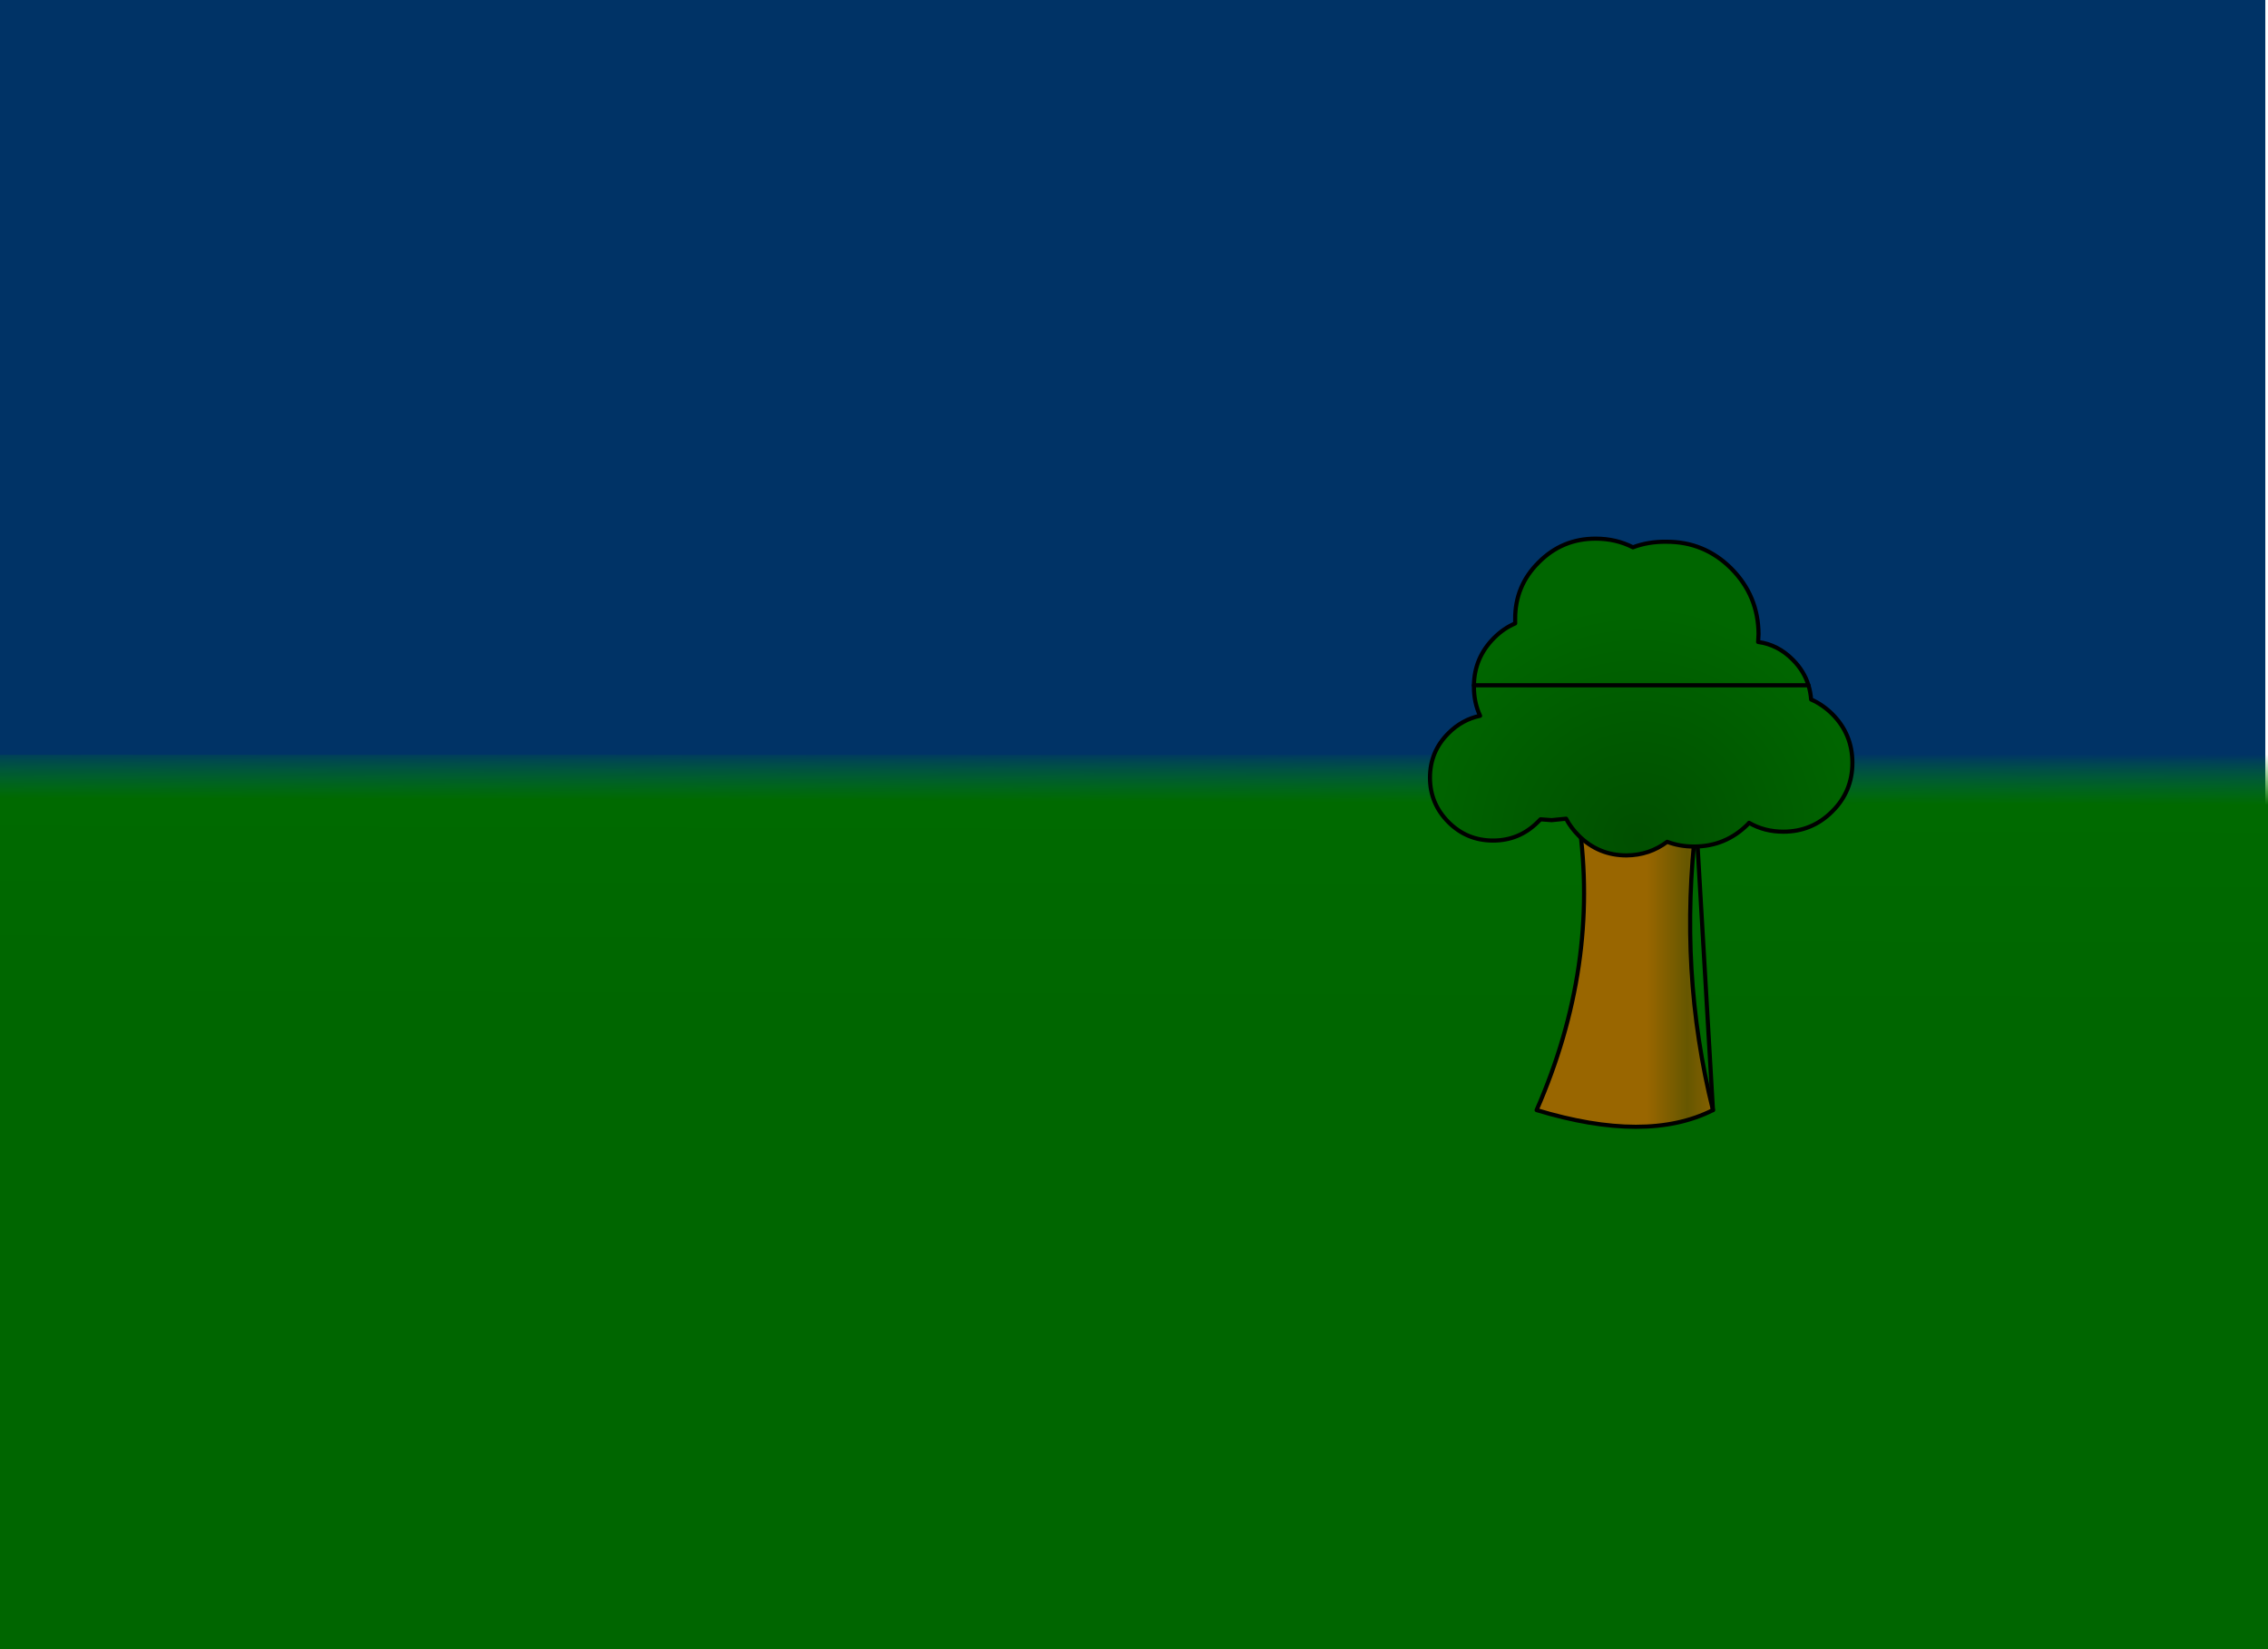 <?xml version="1.0" encoding="UTF-8" standalone="no"?>
<svg xmlns:xlink="http://www.w3.org/1999/xlink" height="399.85px" width="549.8px" xmlns="http://www.w3.org/2000/svg">
  <g transform="matrix(1.0, 0.0, 0.0, 1.0, -17.0, 2.25)">
    <path d="M566.15 -2.25 L566.15 231.8 17.0 231.8 17.0 -2.25 566.15 -2.25" fill="#003366" fill-rule="evenodd" stroke="none"/>
    <path d="M17.0 397.6 L17.0 180.75 566.8 180.75 566.8 397.6 17.0 397.6" fill="url(#gradient0)" fill-rule="evenodd" stroke="none"/>
    <path d="M432.25 266.9 Q416.25 275.0 389.5 266.9 404.8 231.9 399.75 196.9 L405.05 178.05 428.2 197.35 Q423.85 233.2 432.25 266.9" fill="url(#gradient1)" fill-rule="evenodd" stroke="none"/>
    <path d="M428.2 197.35 L428.35 196.15 M428.2 197.35 Q423.85 233.2 432.25 266.9" fill="none" stroke="#000000" stroke-linecap="round" stroke-linejoin="round" stroke-width="1.0"/>
    <path d="M432.25 266.9 Q416.25 275.0 389.5 266.9 404.8 231.9 399.75 196.9 L405.05 178.05 428.2 197.35 Z" fill="none" stroke="#000000" stroke-linecap="round" stroke-linejoin="round" stroke-width="1.0"/>
    <path d="M374.3 163.9 Q374.4 157.2 379.2 152.4 381.5 150.1 384.3 148.9 L384.3 147.9 Q384.25 139.8 390.0 134.1 395.7 128.35 403.8 128.35 408.75 128.35 412.85 130.45 416.55 129.05 420.9 129.1 430.15 129.05 436.7 135.6 443.25 142.2 443.3 151.5 L443.2 153.4 Q448.0 154.05 451.6 157.7 454.35 160.45 455.4 163.9 455.9 165.55 456.05 167.35 458.8 168.55 461.15 170.85 466.05 175.75 466.05 182.7 466.05 189.65 461.15 194.5 456.25 199.4 449.3 199.4 444.7 199.4 441.0 197.25 L440.7 197.6 Q435.3 203.0 427.65 203.0 424.15 203.0 421.15 201.85 416.85 205.1 411.3 205.15 404.5 205.15 399.7 200.35 397.8 198.45 396.65 196.25 L393.15 196.6 390.45 196.4 389.75 197.1 Q385.25 201.55 378.95 201.55 372.6 201.55 368.15 197.1 363.65 192.6 363.65 186.3 363.65 179.95 368.15 175.5 371.45 172.2 375.8 171.3 374.3 168.1 374.3 164.25 L374.3 163.9" fill="url(#gradient2)" fill-rule="evenodd" stroke="none"/>
    <path d="M455.4 163.9 Q455.9 165.55 456.05 167.35 458.8 168.55 461.15 170.85 466.05 175.75 466.05 182.7 466.05 189.65 461.15 194.5 456.25 199.4 449.3 199.4 444.7 199.4 441.0 197.25 L440.7 197.6 Q435.3 203.0 427.65 203.0 424.15 203.0 421.15 201.85 416.85 205.1 411.3 205.15 404.5 205.15 399.7 200.35 397.8 198.45 396.65 196.25 L393.15 196.6 390.45 196.4 389.75 197.1 Q385.25 201.55 378.95 201.55 372.6 201.55 368.15 197.1 363.65 192.6 363.65 186.3 363.65 179.95 368.15 175.5 371.45 172.2 375.8 171.3 374.3 168.1 374.3 164.25 L374.3 163.9" fill="none" stroke="#000000" stroke-linecap="round" stroke-linejoin="round" stroke-width="1.0"/>
    <path d="M374.3 163.9 Q374.4 157.2 379.2 152.4 381.5 150.1 384.3 148.9 L384.3 147.9 Q384.25 139.8 390.0 134.1 395.7 128.35 403.8 128.35 408.75 128.35 412.85 130.45 416.55 129.05 420.9 129.1 430.15 129.05 436.7 135.6 443.25 142.2 443.3 151.5 L443.2 153.4 Q448.0 154.05 451.6 157.7 454.35 160.45 455.4 163.9 Z" fill="none" stroke="#000000" stroke-linecap="round" stroke-linejoin="round" stroke-width="1.0"/>
  </g>
  <defs>
    <linearGradient gradientTransform="matrix(4.0E-4, -0.136, 0.135, 4.0E-4, 291.45, 291.25)" gradientUnits="userSpaceOnUse" id="gradient0" spreadMethod="pad" x1="-819.2" x2="819.2">
      <stop offset="0.706" stop-color="#006600"/>
      <stop offset="0.945" stop-color="#006a00"/>
      <stop offset="1.0" stop-color="#009900" stop-opacity="0.0"/>
    </linearGradient>
    <linearGradient gradientTransform="matrix(-0.012, 0.0, 0.0, -0.057, 426.1, 224.95)" gradientUnits="userSpaceOnUse" id="gradient1" spreadMethod="pad" x1="-819.2" x2="819.2">
      <stop offset="0.0" stop-color="#996600"/>
      <stop offset="0.502" stop-color="#665700"/>
      <stop offset="1.0" stop-color="#996600"/>
    </linearGradient>
    <radialGradient cx="0" cy="0" gradientTransform="matrix(0.069, 0.0, 0.0, 0.069, 414.15, 200.85)" gradientUnits="userSpaceOnUse" id="gradient2" r="819.2" spreadMethod="pad">
      <stop offset="0.0" stop-color="#004f00"/>
      <stop offset="1.0" stop-color="#006600"/>
    </radialGradient>
  </defs>
</svg>
